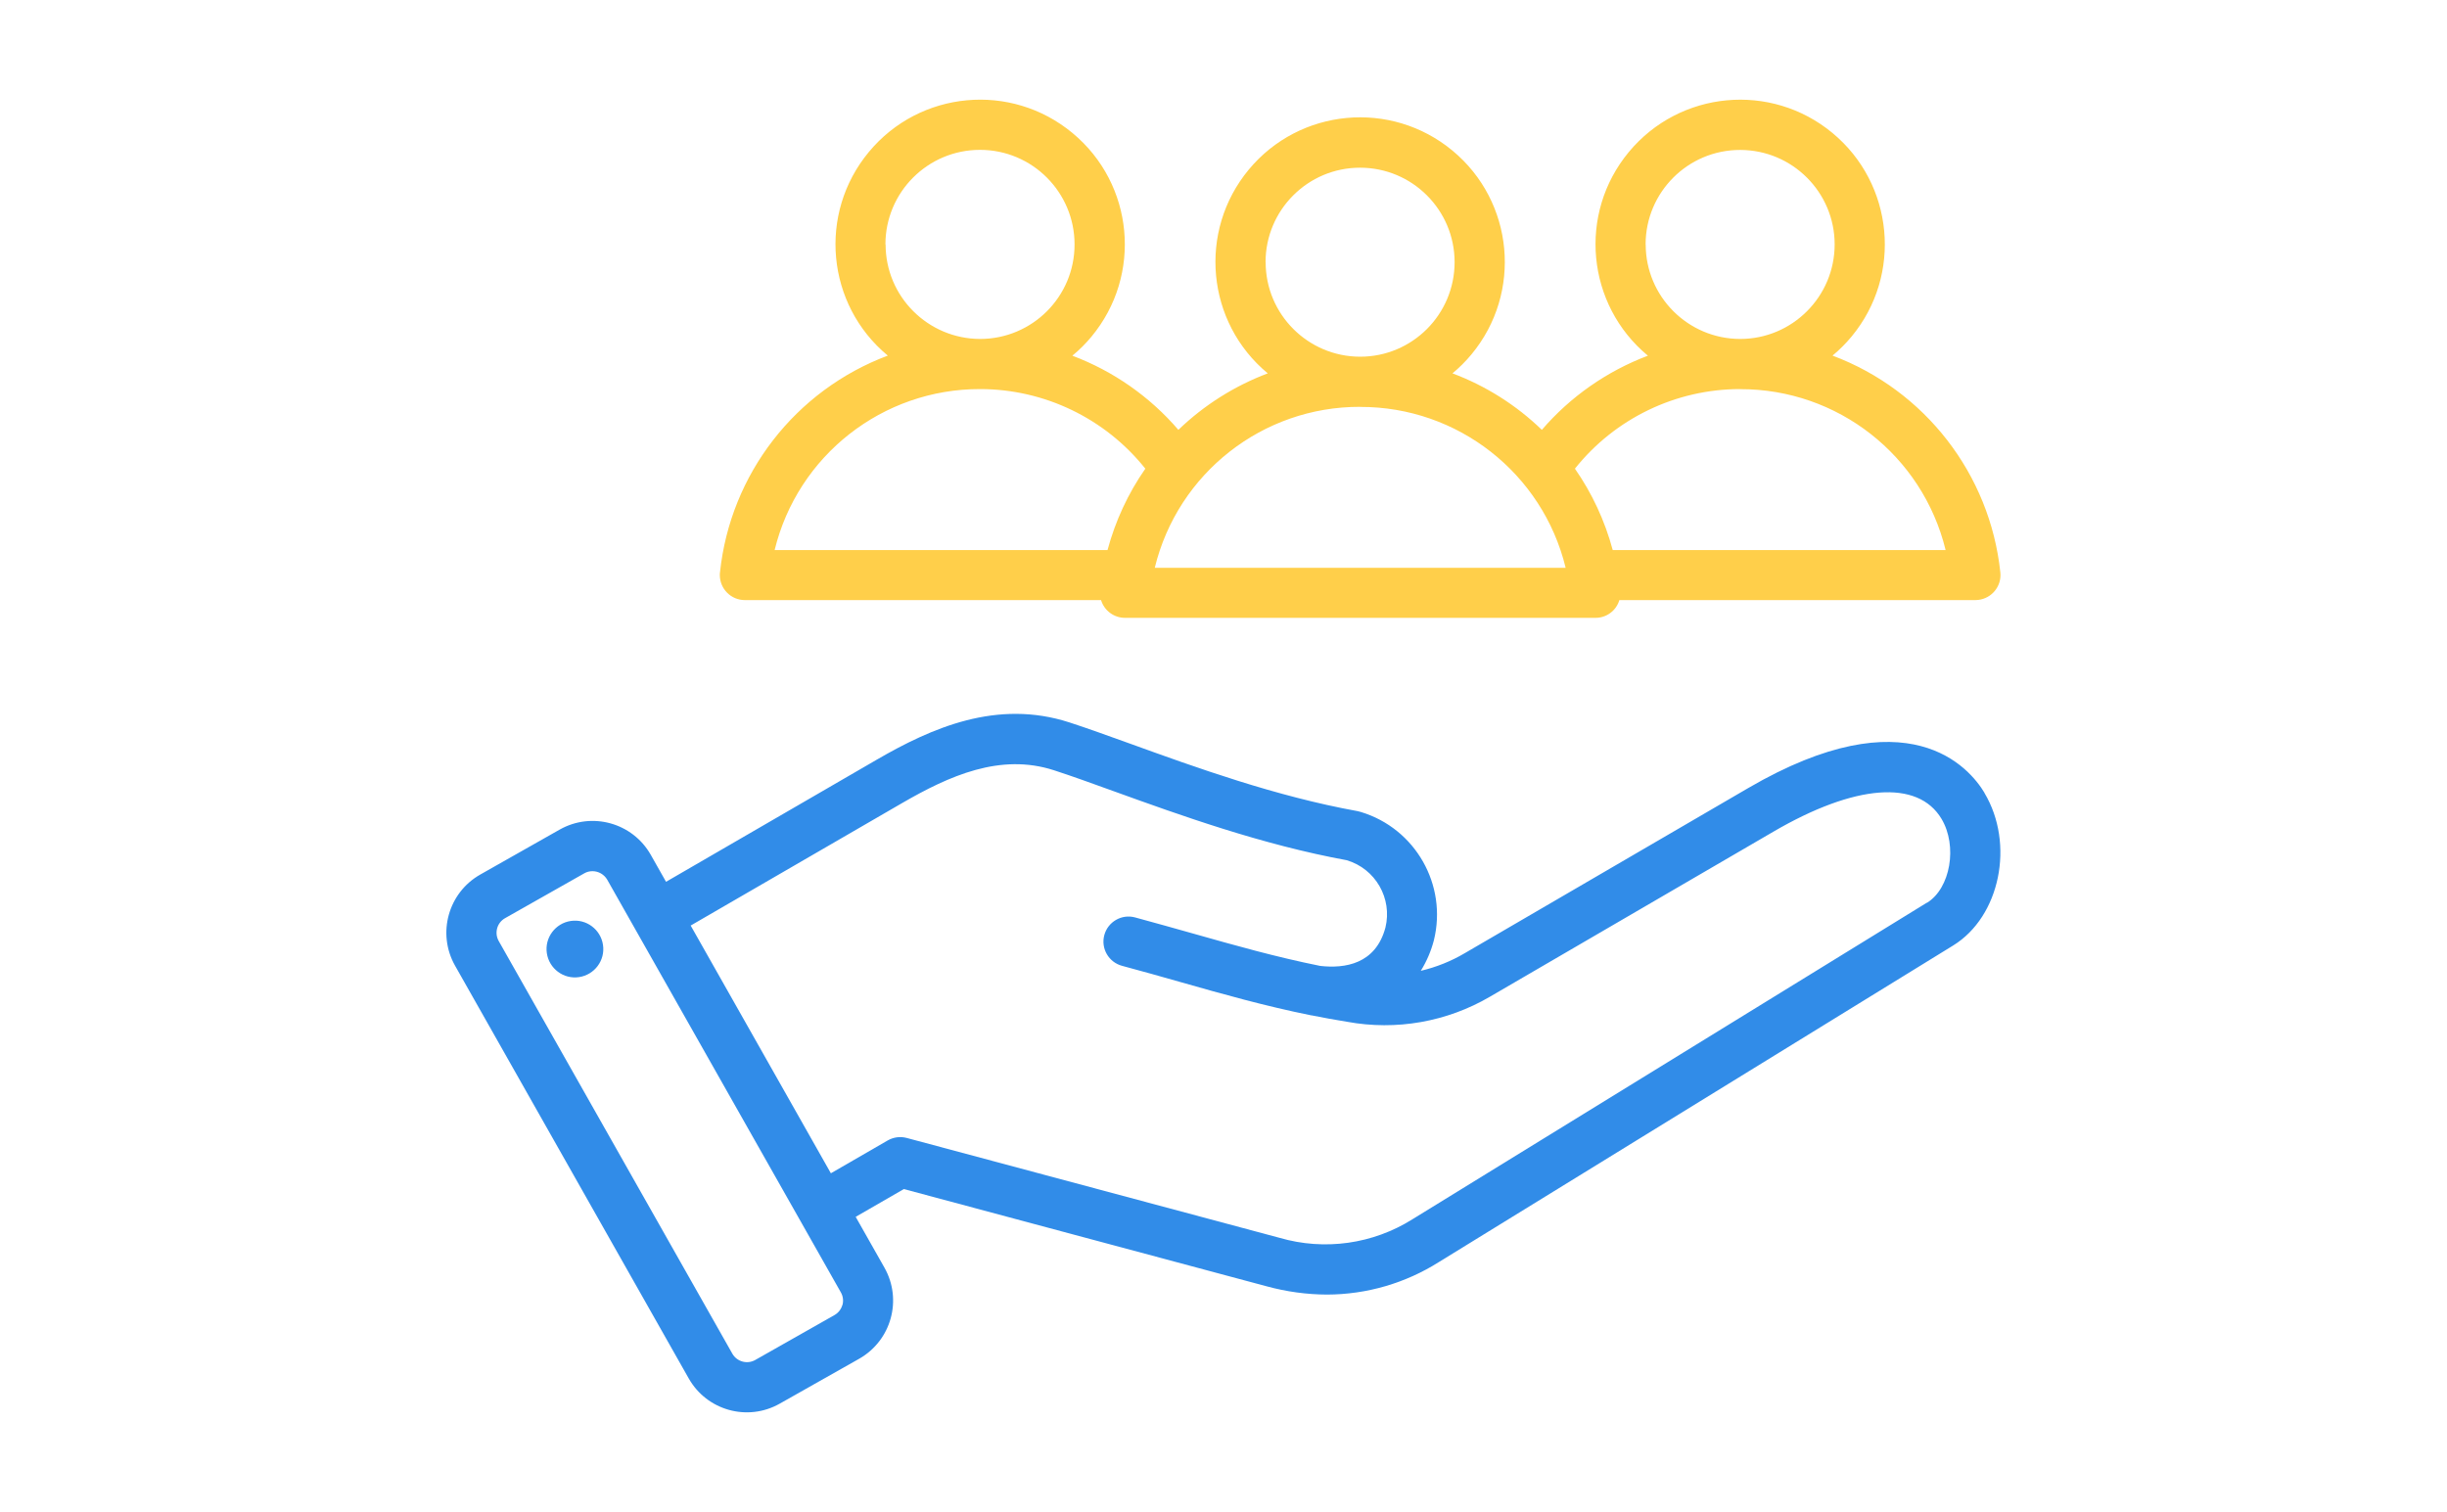 <?xml version="1.0" encoding="UTF-8"?><svg id="_レイヤー_2" xmlns="http://www.w3.org/2000/svg" viewBox="0 0 288 178"><defs><style>.cls-1{fill:none;}.cls-1,.cls-2,.cls-3{stroke-width:0px;}.cls-2{fill:#ffcf4a;}.cls-2,.cls-3{fill-rule:evenodd;}.cls-3{fill:#318ce8;}</style></defs><g id="_レイヤー_1-2"><g id="_グループ_11647"><g id="_グループ_11547"><g id="_グループ_11543"><g id="_グループ_11545"><path id="_パス_46280-2" class="cls-2" d="M87.67,70.64c-1.63,0-2.95-1.32-2.95-2.95,0-.11,0-.21.02-.32,1.22-11.56,8.87-21.43,19.75-25.51-7.24-6-8.24-16.73-2.23-23.97,6-7.24,16.73-8.24,23.97-2.23,7.24,6,8.24,16.73,2.23,23.97-.68.82-1.43,1.57-2.25,2.24,4.83,1.82,9.12,4.82,12.48,8.73,3.02-2.91,6.6-5.17,10.52-6.65-7.24-6-8.24-16.74-2.24-23.98,6-7.24,16.74-8.24,23.98-2.24,7.24,6,8.24,16.74,2.24,23.98-.68.82-1.43,1.57-2.24,2.24,3.92,1.47,7.51,3.74,10.52,6.65,3.36-3.91,7.66-6.91,12.48-8.73-7.24-6-8.25-16.73-2.25-23.97,6-7.24,16.73-8.25,23.97-2.25,7.24,6,8.25,16.73,2.25,23.97-.68.82-1.43,1.57-2.24,2.24,10.88,4.08,18.53,13.96,19.75,25.51.18,1.62-1,3.07-2.61,3.25-.11.01-.21.02-.32.02h-41.91c-.37,1.25-1.52,2.1-2.82,2.09h-55.36c-1.3,0-2.45-.85-2.82-2.09h-41.91ZM104.23,28.77c0,6.14,4.98,11.11,11.12,11.13h0c6.14,0,11.13-4.98,11.12-11.13,0-6.14-4.98-11.13-11.13-11.13-6.14,0-11.13,4.98-11.13,11.13M115.35,45.8c-11.47-.02-21.46,7.81-24.18,18.95h39.18c.92-3.43,2.42-6.67,4.45-9.58-4.72-5.92-11.88-9.37-19.45-9.37h0ZM193.69,28.77c0,6.14,4.98,11.12,11.12,11.13h0c6.14,0,11.12-4.99,11.12-11.13,0-6.14-4.99-11.12-11.13-11.12-6.14,0-11.12,4.98-11.12,11.12M160.08,47.89c-11.47-.03-21.46,7.81-24.17,18.95h48.36c-2.71-11.14-12.71-18.97-24.18-18.94h0ZM148.96,30.86c0,6.14,4.98,11.12,11.12,11.13h0c6.14,0,11.12-4.98,11.12-11.13,0-6.14-4.98-11.12-11.13-11.12-6.14,0-11.12,4.98-11.12,11.12M204.81,45.8c-7.57,0-14.73,3.45-19.45,9.37,2.03,2.91,3.53,6.15,4.45,9.58h39.18c-2.72-11.14-12.71-18.97-24.18-18.94h0Z"/></g></g><g id="_グループ_11544"><g id="_グループ_11546"><path id="_パス_46280-3" class="cls-3" d="M233.56,93.34c3.59,6,1.84,14.55-3.67,17.95l-60.52,37.26c-3.95,2.5-8.52,3.83-13.19,3.84-2.4-.01-4.78-.34-7.09-.97l-42.71-11.45-5.67,3.27,3.39,5.99c2.13,3.78.8,8.56-2.97,10.71l-9.36,5.29c-3.78,2.14-8.57.81-10.71-2.97l-27.51-48.6c-2.13-3.78-.8-8.57,2.97-10.71l9.36-5.3c3.78-2.13,8.57-.8,10.71,2.97l1.8,3.18,24.81-14.38c6.42-3.72,14.13-7.15,22.67-4.38,2.12.69,4.61,1.59,7.25,2.54,7.6,2.75,17.06,6.17,26.65,7.9.13.03.26.06.39.1,6.43,1.94,10.21,8.59,8.6,15.11-.33,1.27-.85,2.48-1.54,3.59,1.82-.43,3.57-1.13,5.18-2.08l33.35-19.43c18.9-11.01,26.07-2.36,27.81.55M226.8,106.27c2.76-1.7,3.62-6.69,1.7-9.89-2.78-4.64-10.18-4.08-19.78,1.52l-33.35,19.42c-5.07,2.97-11.04,4.02-16.81,2.96-1.45-.23-2.84-.49-4.2-.76h-.04c-5.45-1.1-10.33-2.48-15.43-3.93-2.19-.62-4.46-1.27-6.83-1.9-1.57-.42-2.51-2.04-2.09-3.61.42-1.57,2.04-2.51,3.61-2.09,2.41.65,4.7,1.3,6.91,1.92,4.95,1.4,9.68,2.74,14.89,3.79,2.89.33,6.53-.2,7.68-4.52.83-3.43-1.17-6.91-4.55-7.92-10-1.83-19.64-5.31-27.39-8.11-2.7-.98-5.04-1.82-7.07-2.48-6.32-2.05-12.33.65-17.89,3.87l-24.87,14.41,16.5,29.16,6.68-3.86c.68-.39,1.48-.5,2.24-.3l43.89,11.76c5.29,1.54,10.99.74,15.66-2.2l60.52-37.25ZM99.15,153.63c.14-.5.08-1.03-.18-1.49l-27.51-48.6c-.36-.61-1.02-.99-1.73-.99-.33,0-.66.08-.94.24l-9.36,5.3c-.94.54-1.26,1.73-.74,2.67l27.51,48.6c.54.93,1.73,1.26,2.67.74l9.35-5.3c.45-.26.78-.68.92-1.18M70.97,111.23c.27,1.83-1,3.52-2.82,3.79-1.83.27-3.52-1-3.79-2.82s1-3.52,2.82-3.79c0,0,0,0,0,0,1.83-.27,3.52,1,3.79,2.82"/></g></g></g></g><rect class="cls-1" width="288" height="178"/></g></svg>